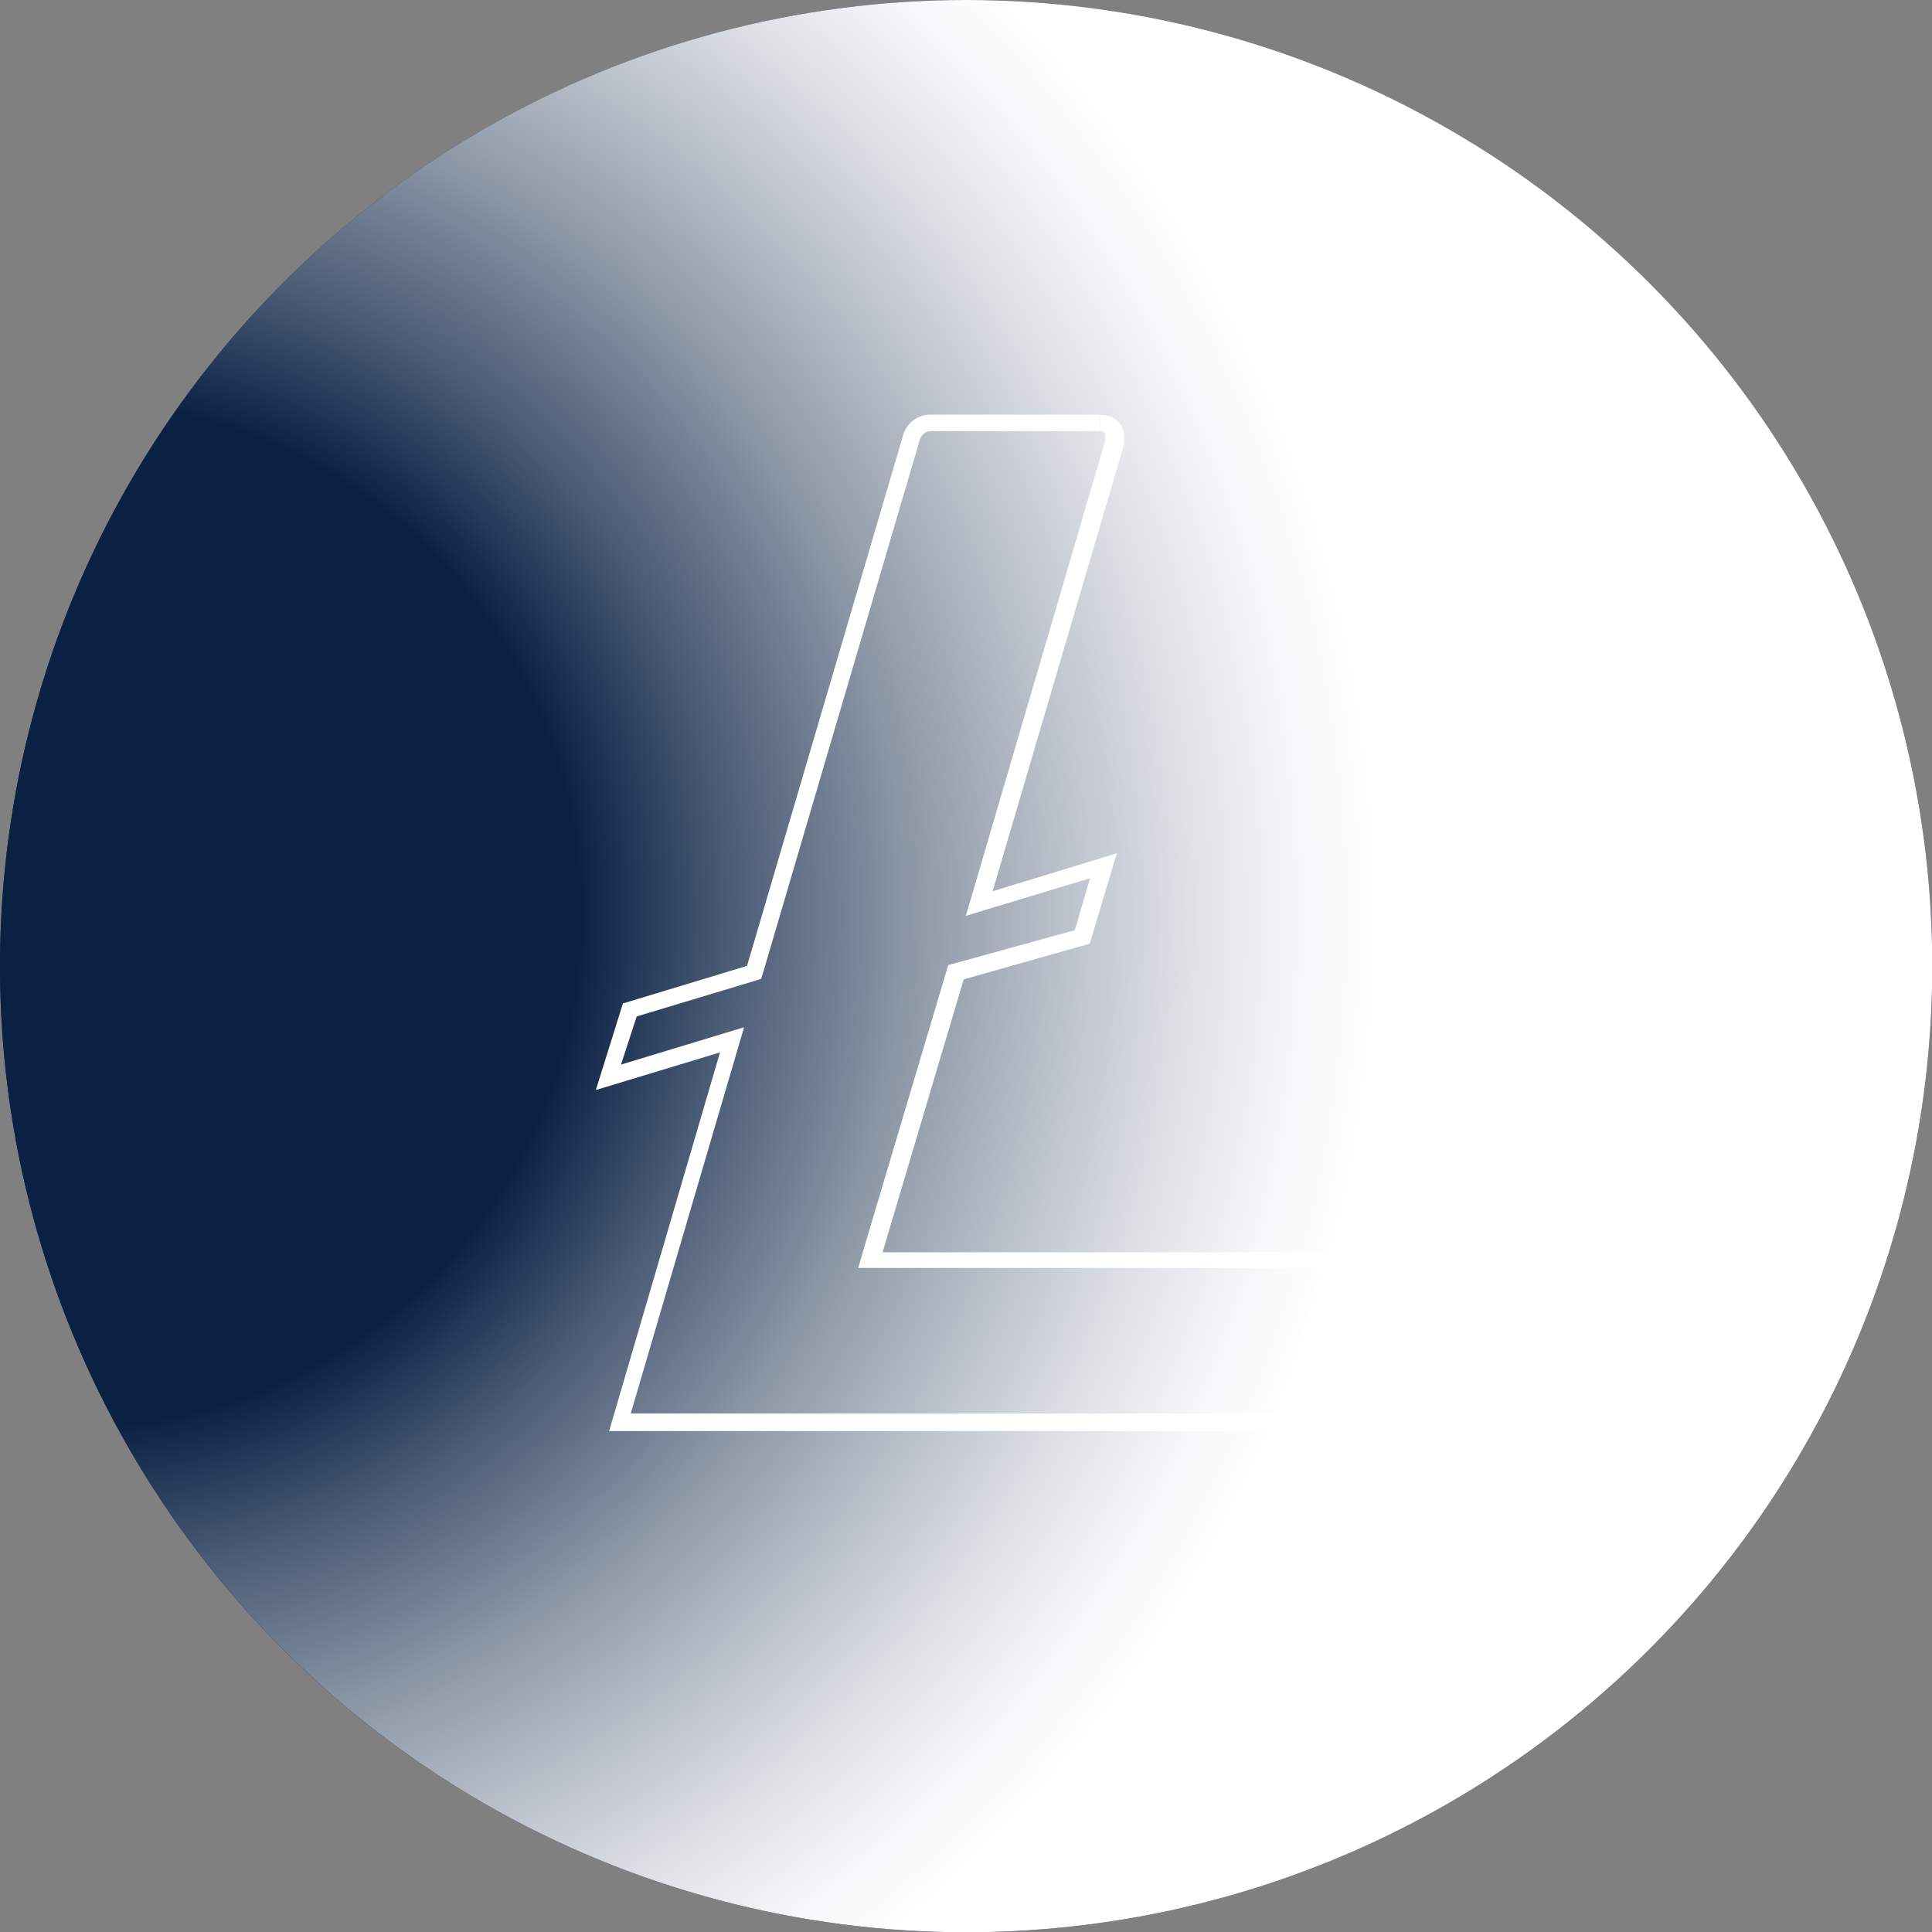 <svg xmlns="http://www.w3.org/2000/svg" xmlns:xlink="http://www.w3.org/1999/xlink" viewBox="0 0 71.43 71.43"><rect x="0" y="0" width="71.43" height="71.43" fill="#808080" stroke="none"/><defs><style>.cls-1{isolation:isolate;}.cls-2{fill:url(#linear-gradient);}.cls-3,.cls-7{fill:#fff;}.cls-3,.cls-6{mix-blend-mode:overlay;}.cls-4,.cls-5{mix-blend-mode:multiply;}.cls-4{fill:url(#linear-gradient-2);}.cls-5{fill:url(#radial-gradient);}</style><linearGradient id="linear-gradient" x1="35.47" y1="-0.85" x2="35.95" y2="70.17" gradientUnits="userSpaceOnUse"><stop offset="0" stop-color="#1f467d"/><stop offset="0.31" stop-color="#193262"/><stop offset="0.76" stop-color="#111a42"/><stop offset="1" stop-color="#0e1136"/></linearGradient><linearGradient id="linear-gradient-2" x1="23.45" y1="48.34" x2="69.83" y2="0.6" gradientUnits="userSpaceOnUse"><stop offset="0.02" stop-color="#fff"/><stop offset="0.11" stop-color="#f7f8f9"/><stop offset="0.25" stop-color="#e1e3e8"/><stop offset="0.41" stop-color="#bcc2cc"/><stop offset="0.6" stop-color="#8a95a5"/><stop offset="0.81" stop-color="#4a5b75"/><stop offset="1" stop-color="#0b2144"/></linearGradient><radialGradient id="radial-gradient" cx="2.48" cy="33.82" r="49.87" gradientUnits="userSpaceOnUse"><stop offset="0.38" stop-color="#0b2144"/><stop offset="0.49" stop-color="#4a5b75"/><stop offset="0.62" stop-color="#8a95a5"/><stop offset="0.74" stop-color="#bcc2cc"/><stop offset="0.84" stop-color="#e1e3e8"/><stop offset="0.92" stop-color="#f7f8f9"/><stop offset="0.98" stop-color="#fff"/></radialGradient></defs><g class="cls-1"><g id="Layer_3" data-name="Layer 3"><g id="_5" data-name="5"><circle class="cls-2" cx="35.72" cy="35.72" r="35.72"/><path class="cls-3" d="M541.32,26.26a33.68,33.68,0,1,1-23.82,9.87,33.43,33.43,0,0,1,23.82-9.87m0-.91A34.6,34.6,0,1,0,575.92,60a34.6,34.6,0,0,0-34.6-34.6Zm0,2.73h-.56c-.6,0-1.19,0-1.78.08a.34.34,0,0,0-.32.37.35.35,0,0,0,.35.33h0c.76-.06,1.53-.09,2.29-.09a.35.35,0,0,0,.36-.35.36.36,0,0,0-.36-.35Zm-6,.57h-.06l-.78.16h-.24l-1.27.31a.36.36,0,0,0-.24.43.34.34,0,0,0,.34.26h.09c.73-.2,1.48-.37,2.23-.51a.36.36,0,0,0,.28-.42.36.36,0,0,0-.35-.28Zm-5.77,1.7-.13,0-.24.1h0l0,0h0l0,0h-.23l0,0h0l0,0h0l-1,.47h-.37a.35.35,0,0,0,.16.66.4.4,0,0,0,.15,0c.69-.34,1.39-.65,2.1-.94a.34.34,0,0,0,.19-.45.36.36,0,0,0-.33-.22Zm-5.34,2.77a.45.45,0,0,0-.19.05l-.37.25h0l0,0h0l0,0h0l0,0h-.68l0,0h0l0,0h0l-.69.5a.35.35,0,0,0,.22.63.33.33,0,0,0,.21-.07c.61-.46,1.24-.9,1.88-1.32a.35.35,0,0,0-.2-.64Zm-4.71,3.73a.35.35,0,0,0-.25.1l0,0h0l0,0h-.07l0,0h0l0,0h0v0H519v0h-.43v0h-.1v0h-.08l0,0h0l0,0h0l0,0h0l0,0h0v0h0l0,0h0l0,0h0l0,0h-.38l0,0h0l0,0h0a.36.36,0,0,0,.27.59.35.35,0,0,0,.26-.12c.51-.56,1-1.12,1.59-1.64a.35.35,0,0,0,0-.5.36.36,0,0,0-.25-.11Zm-3.93,4.56a.32.32,0,0,0-.28.15l-.41.58h0l0,0h0l0,0h0l0,0h-.16v0h0v0h0c-.2.3-.39.61-.58.92h0v0h0v0h0a.35.35,0,0,0,.12.48.31.31,0,0,0,.18,0,.34.34,0,0,0,.3-.17c.4-.65.82-1.29,1.26-1.91a.35.35,0,0,0-.09-.49.31.31,0,0,0-.2-.07Zm-3,5.22a.36.36,0,0,0-.32.21c0,.09-.09.19-.13.29h0v0h0v0h0v0h0l0,0h0v0h0v0h0l0,0h0v0h0l0,0h0v0h-.09v0h0v0h0v0h0v0h0v0h0v0h0v0h0v0h0v0h0l0,0h0v0h0c-.12.29-.23.58-.33.88a.35.35,0,0,0,.2.45l.13,0a.37.37,0,0,0,.33-.23c.26-.72.55-1.43.86-2.12a.36.36,0,0,0-.17-.47.4.4,0,0,0-.15,0Zm-1.94,5.69a.35.35,0,0,0-.34.27c-.15.63-.28,1.26-.39,1.9h0v0h0v0h0v0h0v0h0v0h0v0h0v0h0v0h0v0h0v0h0v0h0v0a.37.37,0,0,0,.29.41h.05a.35.35,0,0,0,.35-.3c.12-.75.27-1.5.44-2.24a.36.36,0,0,0-.26-.43Zm-.81,6a.35.35,0,0,0-.35.34c0,.27,0,.54,0,.81h0v0h0v0h0v0h0v0h0v0h0v0h0v0h0v0h0v0h0v.05h0c0,.22,0,.43,0,.65a.36.36,0,0,0,.35.34h0a.36.36,0,0,0,.34-.37c0-.33,0-.66,0-1s0-.87,0-1.3a.36.36,0,0,0-.34-.37Zm.32,6h-.05a.34.34,0,0,0-.3.4c.12.77.26,1.54.43,2.3a.35.35,0,0,0,.34.27h.08a.35.35,0,0,0,.27-.42c-.17-.74-.31-1.49-.43-2.25a.34.34,0,0,0-.34-.3Zm1.45,5.84-.11,0a.35.35,0,0,0-.22.45c.05.12.09.25.14.37h0v0h0v0h0v0h0v0h0v0h0v0h0v0h0v0h0v0h0c.15.39.31.78.47,1.17h0l0,0h0v0h0v0h0v0h0v0h0v0h0v0a.34.34,0,0,0,.32.21.35.35,0,0,0,.32-.5c-.31-.69-.59-1.41-.85-2.13a.35.35,0,0,0-.33-.23Zm2.55,5.45a.41.41,0,0,0-.18,0,.34.34,0,0,0-.12.48c.17.29.35.59.53.87h0l0,0h0l0,0h0l0,0h0v0h0v0h.06v0h0v0h0v0h.12v0h0v0h0v0h0v0h0l0,0h0v0h0l0,0h0l.27.39a.35.35,0,0,0,.29.15.36.36,0,0,0,.2-.06.35.35,0,0,0,.09-.49c-.44-.62-.85-1.27-1.24-1.93a.34.34,0,0,0-.3-.17Zm3.53,4.87a.4.4,0,0,0-.23.08.36.36,0,0,0,0,.5l0,0h0v0h0v0h0l0,0h0l0,0h0c.47.52.95,1,1.45,1.52a.35.35,0,0,0,.25.1.36.36,0,0,0,.25-.11.35.35,0,0,0,0-.49c-.55-.54-1.08-1.09-1.58-1.66a.36.36,0,0,0-.27-.12Zm4.4,4.11a.37.37,0,0,0-.28.13.36.36,0,0,0,.06.5l.34.25h0l0,0h0l0,0h.14l0,0h.74l0,0h0l0,0h0l0,0h0l.53.36a.33.33,0,0,0,.19.06.35.35,0,0,0,.19-.65c-.63-.42-1.26-.86-1.86-1.33a.33.33,0,0,0-.21-.07Zm5.09,3.2a.35.35,0,0,0-.16.67l.51.25h.54l0,0h0l0,0h0l0,0h0l0,0H529l0,0h0l0,0h.07a.31.31,0,0,0,.13,0,.35.35,0,0,0,.14-.68c-.7-.29-1.41-.61-2.08-1a.53.53,0,0,0-.16,0Zm5.61,2.18a.35.35,0,0,0-.1.69h.17c.67.18,1.34.34,2,.48h.15a.35.35,0,0,0,.34-.29.34.34,0,0,0-.27-.41c-.75-.15-1.5-.33-2.23-.54ZM538.73,91a.34.34,0,0,0-.35.32.34.34,0,0,0,.32.38l.38,0h2a.35.35,0,0,0,0-.7c-.76,0-1.53,0-2.29-.11Zm8.31-.4H547c-.74.14-1.51.25-2.26.33a.35.35,0,0,0,0,.7h0l.34,0h.16c.53-.06,1.06-.14,1.58-.23h.24a.34.34,0,0,0,.28-.41.35.35,0,0,0-.34-.28ZM552.82,89l-.13,0c-.7.27-1.43.53-2.16.75a.35.35,0,0,0,.11.69.2.2,0,0,0,.1,0l.55-.17h.34c.36-.13.71-.25,1.06-.39H553a.35.35,0,0,0,.2-.45.36.36,0,0,0-.33-.23Zm5.37-2.72a.33.33,0,0,0-.19.06c-.64.41-1.31.79-2,1.15a.36.36,0,0,0-.14.48.33.33,0,0,0,.31.18.32.32,0,0,0,.16,0l.48-.26h0l0,0h0l0,0h.19l0,0h0l0,0h0c.41-.23.81-.48,1.21-.73a.34.34,0,0,0,.1-.48.34.34,0,0,0-.29-.17Zm4.75-3.68a.36.36,0,0,0-.24.09c-.55.52-1.13,1-1.73,1.51a.35.35,0,0,0-.05.49.34.34,0,0,0,.28.13.38.38,0,0,0,.22-.07c.6-.5,1.19-1,1.76-1.55a.35.35,0,0,0,0-.49.34.34,0,0,0-.26-.11Zm4-4.53a.35.35,0,0,0-.28.15c-.45.62-.92,1.23-1.41,1.81a.34.34,0,0,0,0,.49.35.35,0,0,0,.23.09.35.35,0,0,0,.26-.13l.52-.63h0l0,0h0l0,0h0l0,0h0l0,0h0v0h.23v0h0v0h.07v0h0l0,0h0l0,0h0l0,0h0l0,0h0l.34-.47a.35.35,0,0,0-.07-.49.44.44,0,0,0-.21-.07Zm3-5.19a.36.36,0,0,0-.32.21c-.32.69-.67,1.37-1,2a.36.36,0,0,0,.14.48.33.33,0,0,0,.17,0,.36.36,0,0,0,.31-.18h0v0h0l0,0h0l0,0h0l0,0h0v0h0l0,0h0q.49-.9.93-1.83h0v0h0v0h0a.35.35,0,0,0-.17-.46.28.28,0,0,0-.15,0Zm2-5.67a.36.36,0,0,0-.34.27c-.18.74-.39,1.48-.63,2.2a.35.35,0,0,0,.23.44l.11,0a.35.35,0,0,0,.33-.24c.24-.74.46-1.49.65-2.26a.36.36,0,0,0-.26-.42Zm.88-5.95a.34.34,0,0,0-.35.33c0,.76-.11,1.53-.2,2.28a.35.35,0,0,0,.3.4h0a.36.36,0,0,0,.35-.31l.06-.55h0v0h0v0h0c0-.33.06-.66.08-1h0v0h0v0h0v0h0v0h0c0-.1,0-.21,0-.31a.35.35,0,0,0-.33-.37Zm-.27-6h0a.34.34,0,0,0-.3.4c.1.75.18,1.51.23,2.27a.35.35,0,0,0,.35.33h0a.35.35,0,0,0,.33-.37,1.94,1.94,0,0,0,0-.24h0v0h0v0h0v0h0v0H573v0h0v0h0v0h0v0h0v0h0v0h0v0h0v0h0v0h0v0h0l-.06-.44a.34.34,0,0,0-.35-.3Zm-1.4-5.85H571a.37.37,0,0,0-.22.45c.25.72.47,1.46.67,2.19a.35.35,0,0,0,.34.27l.08,0a.36.36,0,0,0,.26-.43c-.2-.75-.43-1.5-.68-2.24a.36.36,0,0,0-.34-.23Zm-2.49-5.48a.34.34,0,0,0-.17.05.35.35,0,0,0-.13.48c.38.66.74,1.34,1.07,2a.34.34,0,0,0,.31.2.41.41,0,0,0,.16,0,.35.35,0,0,0,.16-.47h0l-.3-.61h0l0-.06h0v0h0v0h0l0,0h0l0,0h0v0h0l0,0h0l0,0h0v0h0l0,0h0v0h0v0h-.06v0h-.13v0h0v0h-.06v0h0v0h-.08v0H569a.36.36,0,0,0-.31-.18ZM565.17,39a.35.35,0,0,0-.23.09.35.35,0,0,0,0,.49c.5.58,1,1.18,1.43,1.79a.37.37,0,0,0,.28.14.31.31,0,0,0,.21-.07.35.35,0,0,0,.08-.49v0h0v0h-.14l0,0h0l0,0h0l0,0h0l0,0h0l0,0h0c-.3-.39-.6-.76-.91-1.13h0l0,0h0l0,0h0l0,0h0l0,0h0l0,0h0l0,0h0l0,0h0v0h-.06v0h0a.36.36,0,0,0-.27-.12Zm-4.35-4.15a.35.35,0,0,0-.28.13.35.35,0,0,0,.06.49c.6.48,1.19,1,1.75,1.49a.36.36,0,0,0,.24.09.35.35,0,0,0,.26-.12.34.34,0,0,0,0-.49c-.31-.29-.62-.56-1-.84h0l0,0h0l0,0h0v0h-.37l0,0h0l0,0h0l0,0h0l0,0h0l-.28-.22a.36.36,0,0,0-.22-.07Zm-5.06-3.26a.34.34,0,0,0-.31.19.36.36,0,0,0,.15.48c.67.35,1.35.72,2,1.12a.29.29,0,0,0,.18,0,.35.35,0,0,0,.3-.17.35.35,0,0,0-.12-.48l-.72-.43h-.36l0,0h0l0,0h0l-.87-.47a.47.47,0,0,0-.16,0Zm-5.59-2.23a.35.35,0,0,0-.09.69c.73.22,1.46.46,2.17.72a.27.27,0,0,0,.12,0,.36.36,0,0,0,.33-.23.34.34,0,0,0-.21-.45c-.48-.18-1-.35-1.45-.51h-.22l-.55-.16-.1,0Zm-5.91-1.12a.36.36,0,0,0-.35.32.37.37,0,0,0,.32.39c.76.06,1.52.16,2.27.29h.06a.35.35,0,0,0,.35-.29.37.37,0,0,0-.29-.41c-.77-.12-1.54-.22-2.33-.3ZM541.32,31h0a.46.46,0,0,0,0,.91h0a.46.46,0,0,0,.46-.46.45.45,0,0,0-.46-.45Zm-3.14.17h-.06a.46.46,0,0,0-.4.51.45.45,0,0,0,.45.4h.06a.46.46,0,0,0-.05-.91Zm-3.1.52H535a.46.46,0,0,0,.1.9h.12a.46.46,0,0,0-.1-.9Zm-3,.85-.15,0h0a.46.46,0,0,0,.15.89.4.4,0,0,0,.15,0h0a.46.46,0,0,0-.15-.89Zm-2.92,1.19a.45.45,0,0,0-.19,0h0a.46.46,0,0,0-.22.61.46.46,0,0,0,.41.26.45.45,0,0,0,.2,0h0a.47.47,0,0,0,.22-.61.48.48,0,0,0-.42-.26Zm-2.76,1.51a.44.44,0,0,0-.24.07h0a.46.46,0,0,0,.24.85.51.51,0,0,0,.24-.07h0a.45.45,0,0,0,.15-.62.47.47,0,0,0-.39-.22Zm-2.58,1.8a.42.42,0,0,0-.28.1h0a.45.45,0,0,0-.08.63.45.45,0,0,0,.36.18.42.42,0,0,0,.28-.1h0a.45.45,0,0,0,.08-.63.44.44,0,0,0-.36-.18Zm-2.37,2.08a.42.42,0,0,0-.31.13h0a.46.46,0,0,0,0,.65.45.45,0,0,0,.32.13.44.44,0,0,0,.32-.13h0a.47.47,0,0,0,0-.65.46.46,0,0,0-.33-.13Zm-2.12,2.32a.44.44,0,0,0-.35.16h0a.46.46,0,0,0,.06.64.48.48,0,0,0,.29.11.46.46,0,0,0,.35-.17h0a.46.46,0,0,0-.06-.64.46.46,0,0,0-.29-.1ZM517.44,44a.46.46,0,0,0-.38.2v0a.47.47,0,0,0,.14.63.42.42,0,0,0,.24.07.46.46,0,0,0,.39-.21h0a.45.45,0,0,0-.38-.7Zm-1.56,2.73a.45.45,0,0,0-.41.25h0a.45.45,0,0,0,.21.61.35.35,0,0,0,.2.05.45.45,0,0,0,.41-.25h0a.44.44,0,0,0-.2-.61.35.35,0,0,0-.2,0Zm-1.26,2.89a.45.45,0,0,0-.42.29h0a.46.46,0,0,0,.27.58.45.45,0,0,0,.16,0,.46.46,0,0,0,.43-.3h0a.46.46,0,0,0-.27-.59l-.16,0Zm-.92,3a.46.46,0,0,0-.44.35h0a.45.45,0,0,0,.33.55l.11,0a.46.46,0,0,0,.44-.35h0a.45.45,0,0,0-.33-.55l-.11,0Zm-.58,3.1a.44.44,0,0,0-.45.39h0a.48.48,0,0,0,.4.52h.06a.46.46,0,0,0,.45-.4h0a.45.45,0,0,0-.39-.51Zm-.24,3.14a.45.45,0,0,0-.46.44h0a.47.47,0,0,0,.45.47h0a.45.45,0,0,0,.45-.45h0a.44.44,0,0,0-.44-.46ZM513,62h0a.47.47,0,0,0-.41.5h0a.45.45,0,0,0,.45.41h0a.46.46,0,0,0,.42-.49h0A.46.46,0,0,0,513,62Zm.45,3.12h-.09a.45.45,0,0,0-.35.53h0a.45.45,0,0,0,.44.36h.09a.46.46,0,0,0,.36-.54h0a.46.46,0,0,0-.45-.36Zm.79,3-.13,0a.46.46,0,0,0-.3.58h0a.47.47,0,0,0,.44.31.36.36,0,0,0,.14,0,.44.44,0,0,0,.29-.57h0a.46.46,0,0,0-.44-.32Zm1.13,2.94a.43.43,0,0,0-.19,0,.45.45,0,0,0-.23.6h0a.46.46,0,0,0,.42.27.39.39,0,0,0,.18,0,.45.45,0,0,0,.23-.6h0a.47.47,0,0,0-.42-.27Zm1.44,2.8a.53.53,0,0,0-.23.06.46.46,0,0,0-.16.62h0a.46.46,0,0,0,.39.23.39.39,0,0,0,.23-.07.44.44,0,0,0,.16-.62h0a.47.47,0,0,0-.4-.22Zm1.75,2.62a.4.4,0,0,0-.27.09.45.45,0,0,0-.09.63h0a.47.47,0,0,0,.37.19.41.41,0,0,0,.27-.1.45.45,0,0,0,.09-.63h0a.46.46,0,0,0-.37-.18Zm2,2.41a.47.47,0,0,0-.31.12.46.46,0,0,0,0,.64h0a.44.44,0,0,0,.33.15.46.46,0,0,0,.31-.13.44.44,0,0,0,0-.64h0a.44.44,0,0,0-.34-.14Zm2.28,2.17a.44.44,0,0,0-.35.16.46.46,0,0,0,0,.64h0a.46.46,0,0,0,.65-.05.45.45,0,0,0-.06-.64h0a.5.5,0,0,0-.3-.11Zm2.5,1.91a.47.47,0,0,0-.38.2.46.46,0,0,0,.12.63h0a.44.44,0,0,0,.25.08.45.45,0,0,0,.26-.83h0a.5.5,0,0,0-.26-.08Zm2.7,1.63a.45.45,0,0,0-.22.85h0a.5.5,0,0,0,.21,0,.46.46,0,0,0,.21-.86h0a.41.41,0,0,0-.21,0ZM530.9,86a.46.46,0,0,0-.17.88h0a.53.53,0,0,0,.17,0,.46.46,0,0,0,.16-.88h0a.45.45,0,0,0-.16,0Zm3,1a.46.46,0,0,0-.44.34.45.45,0,0,0,.32.55h.14A.45.45,0,0,0,534,87h-.13Zm3.08.65a.46.46,0,0,0-.45.39.44.44,0,0,0,.38.51H537a.45.45,0,0,0,.07-.9H537Zm3.13.31a.45.45,0,0,0-.45.43.46.46,0,0,0,.43.48h0a.46.46,0,0,0,0-.91h0Zm3.17,0h0a.46.46,0,0,0,0,.91h0a.46.46,0,0,0,0-.91Zm3.12-.39h-.09a.45.45,0,0,0-.37.53.46.46,0,0,0,.45.38h.09a.46.46,0,0,0-.08-.91Zm3.06-.72a.3.3,0,0,0-.13,0h0a.45.45,0,0,0,.13.89.32.32,0,0,0,.13,0h0a.46.46,0,0,0,.31-.57.45.45,0,0,0-.44-.32Zm3-1.07a.58.58,0,0,0-.18,0h0a.46.46,0,0,0-.24.6.45.45,0,0,0,.42.28.39.39,0,0,0,.18,0h0a.46.46,0,0,0-.18-.88Zm2.83-1.38a.49.49,0,0,0-.23.06h0a.47.47,0,0,0-.17.62.45.45,0,0,0,.62.18h0a.45.45,0,0,0,.17-.62.43.43,0,0,0-.39-.23Zm2.65-1.69a.5.5,0,0,0-.26.08h0a.46.46,0,0,0-.11.64.47.47,0,0,0,.37.19.46.46,0,0,0,.27-.09h0a.45.45,0,0,0,.1-.63.44.44,0,0,0-.37-.19Zm2.46-2a.51.51,0,0,0-.31.11h0a.46.46,0,1,0,.61.68h0a.45.45,0,0,0,0-.64.44.44,0,0,0-.33-.15Zm2.22-2.23a.45.45,0,0,0-.34.15h0a.45.45,0,0,0,0,.64.42.42,0,0,0,.3.12.44.44,0,0,0,.34-.16h0a.46.46,0,0,0,0-.64.48.48,0,0,0-.3-.11Zm2-2.46a.44.44,0,0,0-.37.19h0a.45.45,0,0,0,.11.63.43.43,0,0,0,.26.09.45.45,0,0,0,.37-.19h0a.45.45,0,0,0-.11-.64.42.42,0,0,0-.26-.08Zm1.68-2.66a.46.46,0,0,0-.4.23h0a.45.45,0,1,0,.79.44h0a.46.46,0,0,0-.18-.62.42.42,0,0,0-.22,0Zm1.38-2.83a.44.44,0,0,0-.42.28h0a.44.44,0,0,0,.25.59.33.33,0,0,0,.17,0,.46.46,0,0,0,.42-.28h0a.45.45,0,0,0-.42-.63Zm1-3a.46.46,0,0,0-.44.33h0a.45.45,0,0,0,.31.56.27.27,0,0,0,.13,0,.46.46,0,0,0,.43-.32h0a.45.45,0,0,0-.31-.56l-.13,0Zm.71-3.06a.45.45,0,0,0-.44.37h0a.46.46,0,0,0,.37.53h.08a.46.46,0,0,0,.45-.38h0a.45.45,0,0,0-.37-.53Zm.38-3.13a.47.47,0,0,0-.46.43h0a.46.46,0,0,0,.43.48h0a.45.45,0,0,0,.45-.42h0a.45.45,0,0,0-.42-.48Zm0-3.15h0a.46.46,0,0,0-.43.48h0a.46.46,0,0,0,.46.44h0a.45.45,0,0,0,.43-.47h0a.45.45,0,0,0-.45-.44ZM569.43,55h-.07a.45.45,0,0,0-.38.52h0a.46.46,0,0,0,.45.38h.07a.45.45,0,0,0,.38-.52h0a.46.46,0,0,0-.45-.39ZM568.77,52l-.12,0a.46.46,0,0,0-.32.56h0a.47.47,0,0,0,.44.34l.12,0a.46.46,0,0,0,.32-.56h0a.47.47,0,0,0-.44-.34Zm-1-3a.51.51,0,0,0-.17,0,.45.45,0,0,0-.25.59h0a.46.46,0,0,0,.85-.33h0a.45.45,0,0,0-.42-.29Zm-1.32-2.86a.43.43,0,0,0-.22.06.45.45,0,0,0-.18.61v0a.46.46,0,0,0,.4.24.43.43,0,0,0,.22-.06.45.45,0,0,0,.18-.61h0a.45.45,0,0,0-.4-.25Zm-1.64-2.69a.49.49,0,0,0-.25.08.46.46,0,0,0-.12.64h0a.43.43,0,0,0,.37.19.48.48,0,0,0,.26-.07.46.46,0,0,0,.12-.64h0a.46.46,0,0,0-.38-.2Zm-1.91-2.49a.48.48,0,0,0-.3.11.46.46,0,0,0-.05.64h0a.44.44,0,0,0,.34.16.46.46,0,0,0,.3-.11.46.46,0,0,0,0-.64h0a.44.44,0,0,0-.34-.16Zm-2.19-2.27a.44.44,0,0,0-.33.15.46.46,0,0,0,0,.64h0a.47.47,0,0,0,.31.12.45.45,0,0,0,.34-.15.46.46,0,0,0,0-.64h0a.43.43,0,0,0-.31-.12Zm-2.41-2a.47.47,0,0,0-.37.19.44.44,0,0,0,.1.63h0a.45.45,0,0,0,.63-.09.46.46,0,0,0-.09-.64h0a.46.46,0,0,0-.27-.09Zm-2.63-1.73a.46.46,0,0,0-.23.85h0a.53.53,0,0,0,.23.06.47.47,0,0,0,.4-.22.46.46,0,0,0-.17-.62h0a.46.46,0,0,0-.23-.06Zm-2.8-1.44a.44.44,0,0,0-.41.27.45.45,0,0,0,.23.6h0a.58.58,0,0,0,.18,0,.46.46,0,0,0,.42-.27.47.47,0,0,0-.23-.61h0a.41.41,0,0,0-.19,0Zm-2.94-1.12a.46.46,0,0,0-.43.32.44.44,0,0,0,.29.57h0l.13,0a.46.46,0,0,0,.14-.89h0l-.14,0Zm-3-.78a.46.46,0,0,0-.09.9h.11a.45.45,0,0,0,.44-.36.46.46,0,0,0-.36-.54h-.1Zm-3.11-.44a.46.46,0,0,0,0,.91h0a.46.46,0,0,0,.45-.41.47.47,0,0,0-.41-.5h-.05Zm-2.59,29.27-3,10.09h16a.8.8,0,0,1,.83.78h0v.26l-1.39,4.8a1,1,0,0,1-1,.76H528.11l4.1-14-4.59,1.39,1-3.2,4.59-1.39L539,40.31a1.05,1.05,0,0,1,1-.76h6.19a.81.81,0,0,1,.84.78h0v.26l-4.87,16.56,4.59-1.4-1,3.34Z" transform="translate(-505.61 -24.23)"/><circle class="cls-4" cx="35.72" cy="35.72" r="28.45"/><path class="cls-3" d="M541.32,26.26a33.68,33.68,0,1,1-23.82,9.87,33.43,33.43,0,0,1,23.82-9.87m0-.91A34.6,34.6,0,1,0,575.92,60a34.6,34.6,0,0,0-34.6-34.6Zm0,2.73h-.56c-.6,0-1.19,0-1.78.08a.34.34,0,0,0-.32.37.35.35,0,0,0,.35.33h0c.76-.06,1.53-.09,2.29-.09a.35.35,0,0,0,.36-.35.36.36,0,0,0-.36-.35Zm-6,.57h-.06l-.78.16h-.24l-1.27.31a.36.36,0,0,0-.24.43.34.34,0,0,0,.34.26h.09c.73-.2,1.48-.37,2.23-.51a.36.36,0,0,0,.28-.42.36.36,0,0,0-.35-.28Zm-5.77,1.7-.13,0-.24.1h0l0,0h0l0,0h-.23l0,0h0l0,0h0l-1,.47h-.37a.35.35,0,0,0,.16.66.4.4,0,0,0,.15,0c.69-.34,1.39-.65,2.1-.94a.34.34,0,0,0,.19-.45.36.36,0,0,0-.33-.22Zm-5.34,2.77a.45.45,0,0,0-.19.05l-.37.25h0l0,0h0l0,0h0l0,0h-.68l0,0h0l0,0h0l-.69.5a.35.35,0,0,0,.22.63.33.33,0,0,0,.21-.07c.61-.46,1.24-.9,1.88-1.32a.35.35,0,0,0-.2-.64Zm-4.71,3.73a.35.35,0,0,0-.25.1l0,0h0l0,0h-.07l0,0h0l0,0h0v0H519v0h-.43v0h-.1v0h-.08l0,0h0l0,0h0l0,0h0l0,0h0v0h0l0,0h0l0,0h0l0,0h-.38l0,0h0l0,0h0a.36.36,0,0,0,.27.59.35.35,0,0,0,.26-.12c.51-.56,1-1.12,1.59-1.64a.35.35,0,0,0,0-.5.36.36,0,0,0-.25-.11Zm-3.93,4.56a.32.32,0,0,0-.28.15l-.41.58h0l0,0h0l0,0h0l0,0h-.16v0h0v0h0c-.2.3-.39.61-.58.92h0v0h0v0h0a.35.35,0,0,0,.12.48.31.31,0,0,0,.18,0,.34.34,0,0,0,.3-.17c.4-.65.82-1.29,1.26-1.91a.35.35,0,0,0-.09-.49.31.31,0,0,0-.2-.07Zm-3,5.22a.36.36,0,0,0-.32.21c0,.09-.09.19-.13.29h0v0h0v0h0v0h0l0,0h0v0h0v0h0l0,0h0v0h0l0,0h0v0h-.09v0h0v0h0v0h0v0h0v0h0v0h0v0h0v0h0v0h0l0,0h0v0h0c-.12.29-.23.58-.33.88a.35.35,0,0,0,.2.45l.13,0a.37.37,0,0,0,.33-.23c.26-.72.55-1.43.86-2.12a.36.36,0,0,0-.17-.47.4.4,0,0,0-.15,0Zm-1.94,5.69a.35.35,0,0,0-.34.27c-.15.63-.28,1.26-.39,1.9h0v0h0v0h0v0h0v0h0v0h0v0h0v0h0v0h0v0h0v0h0v0h0v0a.37.37,0,0,0,.29.41h.05a.35.35,0,0,0,.35-.3c.12-.75.27-1.5.44-2.24a.36.36,0,0,0-.26-.43Zm-.81,6a.35.35,0,0,0-.35.34c0,.27,0,.54,0,.81h0v0h0v0h0v0h0v0h0v0h0v0h0v0h0v0h0v0h0v.05h0c0,.22,0,.43,0,.65a.36.36,0,0,0,.35.34h0a.36.36,0,0,0,.34-.37c0-.33,0-.66,0-1s0-.87,0-1.3a.36.36,0,0,0-.34-.37Zm.32,6h-.05a.34.34,0,0,0-.3.4c.12.77.26,1.54.43,2.3a.35.35,0,0,0,.34.27h.08a.35.35,0,0,0,.27-.42c-.17-.74-.31-1.49-.43-2.25a.34.34,0,0,0-.34-.3Zm1.45,5.84-.11,0a.35.35,0,0,0-.22.45c.05.12.09.25.14.37h0v0h0v0h0v0h0v0h0v0h0v0h0v0h0v0h0v0h0c.15.39.31.78.47,1.17h0l0,0h0v0h0v0h0v0h0v0h0v0h0v0a.34.34,0,0,0,.32.21.35.35,0,0,0,.32-.5c-.31-.69-.59-1.41-.85-2.13a.35.35,0,0,0-.33-.23Zm2.55,5.45a.41.41,0,0,0-.18,0,.34.34,0,0,0-.12.48c.17.29.35.59.53.87h0l0,0h0l0,0h0l0,0h0v0h0v0h.06v0h0v0h0v0h.12v0h0v0h0v0h0v0h0l0,0h0v0h0l0,0h0l.27.39a.35.35,0,0,0,.29.15.36.36,0,0,0,.2-.06.35.35,0,0,0,.09-.49c-.44-.62-.85-1.27-1.24-1.93a.34.34,0,0,0-.3-.17Zm3.53,4.87a.4.4,0,0,0-.23.08.36.36,0,0,0,0,.5l0,0h0v0h0v0h0l0,0h0l0,0h0c.47.52.95,1,1.45,1.52a.35.35,0,0,0,.25.1.36.36,0,0,0,.25-.11.35.35,0,0,0,0-.49c-.55-.54-1.08-1.09-1.58-1.66a.36.36,0,0,0-.27-.12Zm4.4,4.11a.37.37,0,0,0-.28.13.36.36,0,0,0,.06.5l.34.25h0l0,0h0l0,0h.14l0,0h.74l0,0h0l0,0h0l0,0h0l.53.36a.33.33,0,0,0,.19.06.35.35,0,0,0,.19-.65c-.63-.42-1.26-.86-1.86-1.33a.33.33,0,0,0-.21-.07Zm5.09,3.2a.35.35,0,0,0-.16.67l.51.25h.54l0,0h0l0,0h0l0,0h0l0,0H529l0,0h0l0,0h.07a.31.31,0,0,0,.13,0,.35.35,0,0,0,.14-.68c-.7-.29-1.41-.61-2.08-1a.53.53,0,0,0-.16,0Zm5.61,2.18a.35.35,0,0,0-.1.69h.17c.67.18,1.34.34,2,.48h.15a.35.35,0,0,0,.34-.29.34.34,0,0,0-.27-.41c-.75-.15-1.5-.33-2.23-.54ZM538.73,91a.34.34,0,0,0-.35.32.34.34,0,0,0,.32.38l.38,0h2a.35.35,0,0,0,0-.7c-.76,0-1.53,0-2.29-.11Zm8.31-.4H547c-.74.14-1.51.25-2.26.33a.35.35,0,0,0,0,.7h0l.34,0h.16c.53-.06,1.06-.14,1.58-.23h.24a.34.34,0,0,0,.28-.41.35.35,0,0,0-.34-.28ZM552.82,89l-.13,0c-.7.27-1.43.53-2.16.75a.35.35,0,0,0,.11.69.2.2,0,0,0,.1,0l.55-.17h.34c.36-.13.71-.25,1.06-.39H553a.35.35,0,0,0,.2-.45.36.36,0,0,0-.33-.23Zm5.37-2.72a.33.33,0,0,0-.19.06c-.64.41-1.31.79-2,1.15a.36.36,0,0,0-.14.48.33.33,0,0,0,.31.18.32.32,0,0,0,.16,0l.48-.26h0l0,0h0l0,0h.19l0,0h0l0,0h0c.41-.23.81-.48,1.21-.73a.34.34,0,0,0,.1-.48.34.34,0,0,0-.29-.17Zm4.75-3.68a.36.36,0,0,0-.24.09c-.55.52-1.13,1-1.73,1.51a.35.35,0,0,0-.05.49.34.34,0,0,0,.28.13.38.38,0,0,0,.22-.07c.6-.5,1.19-1,1.76-1.55a.35.35,0,0,0,0-.49.34.34,0,0,0-.26-.11Zm4-4.53a.35.35,0,0,0-.28.15c-.45.62-.92,1.23-1.41,1.81a.34.34,0,0,0,0,.49.35.35,0,0,0,.23.09.35.35,0,0,0,.26-.13l.52-.63h0l0,0h0l0,0h0l0,0h0l0,0h0v0h.23v0h0v0h.07v0h0l0,0h0l0,0h0l0,0h0l0,0h0l.34-.47a.35.35,0,0,0-.07-.49.44.44,0,0,0-.21-.07Zm3-5.19a.36.36,0,0,0-.32.21c-.32.69-.67,1.37-1,2a.36.36,0,0,0,.14.48.33.33,0,0,0,.17,0,.36.36,0,0,0,.31-.18h0v0h0l0,0h0l0,0h0l0,0h0v0h0l0,0h0q.49-.9.93-1.83h0v0h0v0h0a.35.35,0,0,0-.17-.46.28.28,0,0,0-.15,0Zm2-5.67a.36.36,0,0,0-.34.27c-.18.74-.39,1.48-.63,2.2a.35.35,0,0,0,.23.44l.11,0a.35.35,0,0,0,.33-.24c.24-.74.46-1.49.65-2.26a.36.36,0,0,0-.26-.42Zm.88-5.95a.34.34,0,0,0-.35.33c0,.76-.11,1.53-.2,2.28a.35.35,0,0,0,.3.4h0a.36.36,0,0,0,.35-.31l.06-.55h0v0h0v0h0c0-.33.06-.66.08-1h0v0h0v0h0v0h0v0h0c0-.1,0-.21,0-.31a.35.35,0,0,0-.33-.37Zm-.27-6h0a.34.34,0,0,0-.3.4c.1.75.18,1.51.23,2.27a.35.35,0,0,0,.35.33h0a.35.35,0,0,0,.33-.37,1.94,1.94,0,0,0,0-.24h0v0h0v0h0v0h0v0H573v0h0v0h0v0h0v0h0v0h0v0h0v0h0v0h0v0h0v0h0l-.06-.44a.34.34,0,0,0-.35-.3Zm-1.4-5.85H571a.37.37,0,0,0-.22.45c.25.72.47,1.46.67,2.19a.35.35,0,0,0,.34.27l.08,0a.36.36,0,0,0,.26-.43c-.2-.75-.43-1.5-.68-2.24a.36.36,0,0,0-.34-.23Zm-2.49-5.48a.34.34,0,0,0-.17.05.35.35,0,0,0-.13.48c.38.66.74,1.34,1.07,2a.34.34,0,0,0,.31.2.41.41,0,0,0,.16,0,.35.35,0,0,0,.16-.47h0l-.3-.61h0l0-.06h0v0h0v0h0l0,0h0l0,0h0v0h0l0,0h0l0,0h0v0h0l0,0h0v0h0v0h-.06v0h-.13v0h0v0h-.06v0h0v0h-.08v0H569a.36.36,0,0,0-.31-.18ZM565.17,39a.35.35,0,0,0-.23.09.35.35,0,0,0,0,.49c.5.58,1,1.18,1.43,1.79a.37.37,0,0,0,.28.14.31.31,0,0,0,.21-.07.35.35,0,0,0,.08-.49v0h0v0h-.14l0,0h0l0,0h0l0,0h0l0,0h0l0,0h0c-.3-.39-.6-.76-.91-1.13h0l0,0h0l0,0h0l0,0h0l0,0h0l0,0h0l0,0h0l0,0h0v0h-.06v0h0a.36.36,0,0,0-.27-.12Zm-4.35-4.15a.35.35,0,0,0-.28.13.35.35,0,0,0,.06.49c.6.48,1.19,1,1.75,1.49a.36.36,0,0,0,.24.09.35.35,0,0,0,.26-.12.34.34,0,0,0,0-.49c-.31-.29-.62-.56-1-.84h0l0,0h0l0,0h0v0h-.37l0,0h0l0,0h0l0,0h0l0,0h0l-.28-.22a.36.36,0,0,0-.22-.07Zm-5.06-3.26a.34.34,0,0,0-.31.19.36.36,0,0,0,.15.48c.67.35,1.35.72,2,1.12a.29.29,0,0,0,.18,0,.35.35,0,0,0,.3-.17.35.35,0,0,0-.12-.48l-.72-.43h-.36l0,0h0l0,0h0l-.87-.47a.47.47,0,0,0-.16,0Zm-5.59-2.23a.35.35,0,0,0-.09.69c.73.22,1.46.46,2.17.72a.27.27,0,0,0,.12,0,.36.36,0,0,0,.33-.23.34.34,0,0,0-.21-.45c-.48-.18-1-.35-1.45-.51h-.22l-.55-.16-.1,0Zm-5.91-1.12a.36.36,0,0,0-.35.32.37.37,0,0,0,.32.39c.76.06,1.52.16,2.27.29h.06a.35.35,0,0,0,.35-.29.37.37,0,0,0-.29-.41c-.77-.12-1.54-.22-2.33-.3ZM541.32,31h0a.46.46,0,0,0,0,.91h0a.46.46,0,0,0,.46-.46.45.45,0,0,0-.46-.45Zm-3.14.17h-.06a.46.46,0,0,0-.4.51.45.45,0,0,0,.45.4h.06a.46.46,0,0,0-.05-.91Zm-3.1.52H535a.46.46,0,0,0,.1.9h.12a.46.46,0,0,0-.1-.9Zm-3,.85-.15,0h0a.46.46,0,0,0,.15.89.4.4,0,0,0,.15,0h0a.46.46,0,0,0-.15-.89Zm-2.92,1.19a.45.45,0,0,0-.19,0h0a.46.46,0,0,0-.22.61.46.46,0,0,0,.41.26.45.45,0,0,0,.2,0h0a.47.47,0,0,0,.22-.61.48.48,0,0,0-.42-.26Zm-2.76,1.51a.44.44,0,0,0-.24.07h0a.46.46,0,0,0,.24.85.51.51,0,0,0,.24-.07h0a.45.45,0,0,0,.15-.62.47.47,0,0,0-.39-.22Zm-2.58,1.8a.42.42,0,0,0-.28.1h0a.45.45,0,0,0-.08.63.45.45,0,0,0,.36.18.42.42,0,0,0,.28-.1h0a.45.45,0,0,0,.08-.63.44.44,0,0,0-.36-.18Zm-2.37,2.08a.42.42,0,0,0-.31.13h0a.46.46,0,0,0,0,.65.45.45,0,0,0,.32.13.44.44,0,0,0,.32-.13h0a.47.47,0,0,0,0-.65.46.46,0,0,0-.33-.13Zm-2.12,2.32a.44.44,0,0,0-.35.16h0a.46.46,0,0,0,.06.64.48.48,0,0,0,.29.11.46.46,0,0,0,.35-.17h0a.46.46,0,0,0-.06-.64.46.46,0,0,0-.29-.1ZM517.44,44a.46.46,0,0,0-.38.2v0a.47.47,0,0,0,.14.63.42.42,0,0,0,.24.07.46.46,0,0,0,.39-.21h0a.45.45,0,0,0-.38-.7Zm-1.56,2.73a.45.45,0,0,0-.41.25h0a.45.45,0,0,0,.21.61.35.35,0,0,0,.2.05.45.45,0,0,0,.41-.25h0a.44.44,0,0,0-.2-.61.35.35,0,0,0-.2,0Zm-1.26,2.89a.45.45,0,0,0-.42.29h0a.46.46,0,0,0,.27.58.45.45,0,0,0,.16,0,.46.46,0,0,0,.43-.3h0a.46.46,0,0,0-.27-.59l-.16,0Zm-.92,3a.46.46,0,0,0-.44.35h0a.45.45,0,0,0,.33.55l.11,0a.46.46,0,0,0,.44-.35h0a.45.45,0,0,0-.33-.55l-.11,0Zm-.58,3.1a.44.44,0,0,0-.45.39h0a.48.48,0,0,0,.4.52h.06a.46.46,0,0,0,.45-.4h0a.45.45,0,0,0-.39-.51Zm-.24,3.14a.45.45,0,0,0-.46.44h0a.47.47,0,0,0,.45.47h0a.45.45,0,0,0,.45-.45h0a.44.44,0,0,0-.44-.46ZM513,62h0a.47.47,0,0,0-.41.5h0a.45.45,0,0,0,.45.41h0a.46.46,0,0,0,.42-.49h0A.46.46,0,0,0,513,62Zm.45,3.12h-.09a.45.45,0,0,0-.35.53h0a.45.45,0,0,0,.44.36h.09a.46.46,0,0,0,.36-.54h0a.46.46,0,0,0-.45-.36Zm.79,3-.13,0a.46.46,0,0,0-.3.58h0a.47.47,0,0,0,.44.31.36.36,0,0,0,.14,0,.44.44,0,0,0,.29-.57h0a.46.46,0,0,0-.44-.32Zm1.13,2.94a.43.43,0,0,0-.19,0,.45.45,0,0,0-.23.6h0a.46.46,0,0,0,.42.27.39.39,0,0,0,.18,0,.45.45,0,0,0,.23-.6h0a.47.47,0,0,0-.42-.27Zm1.44,2.8a.53.53,0,0,0-.23.06.46.46,0,0,0-.16.62h0a.46.46,0,0,0,.39.23.39.39,0,0,0,.23-.07.44.44,0,0,0,.16-.62h0a.47.47,0,0,0-.4-.22Zm1.75,2.62a.4.4,0,0,0-.27.09.45.45,0,0,0-.09.63h0a.47.47,0,0,0,.37.19.41.41,0,0,0,.27-.1.45.45,0,0,0,.09-.63h0a.46.46,0,0,0-.37-.18Zm2,2.41a.47.47,0,0,0-.31.12.46.46,0,0,0,0,.64h0a.44.44,0,0,0,.33.15.46.46,0,0,0,.31-.13.44.44,0,0,0,0-.64h0a.44.44,0,0,0-.34-.14Zm2.28,2.17a.44.44,0,0,0-.35.16.46.46,0,0,0,0,.64h0a.46.46,0,0,0,.65-.05.45.45,0,0,0-.06-.64h0a.5.5,0,0,0-.3-.11Zm2.5,1.91a.47.47,0,0,0-.38.2.46.46,0,0,0,.12.63h0a.44.44,0,0,0,.25.08.45.45,0,0,0,.26-.83h0a.5.5,0,0,0-.26-.08Zm2.7,1.63a.45.45,0,0,0-.22.85h0a.5.5,0,0,0,.21,0,.46.46,0,0,0,.21-.86h0a.41.41,0,0,0-.21,0ZM530.9,86a.46.46,0,0,0-.17.88h0a.53.53,0,0,0,.17,0,.46.46,0,0,0,.16-.88h0a.45.45,0,0,0-.16,0Zm3,1a.46.46,0,0,0-.44.34.45.45,0,0,0,.32.55h.14A.45.45,0,0,0,534,87h-.13Zm3.08.65a.46.46,0,0,0-.45.39.44.44,0,0,0,.38.51H537a.45.45,0,0,0,.07-.9H537Zm3.13.31a.45.45,0,0,0-.45.43.46.46,0,0,0,.43.48h0a.46.46,0,0,0,0-.91h0Zm3.17,0h0a.46.46,0,0,0,0,.91h0a.46.46,0,0,0,0-.91Zm3.12-.39h-.09a.45.45,0,0,0-.37.53.46.46,0,0,0,.45.38h.09a.46.46,0,0,0-.08-.91Zm3.06-.72a.3.3,0,0,0-.13,0h0a.45.45,0,0,0,.13.89.32.32,0,0,0,.13,0h0a.46.46,0,0,0,.31-.57.45.45,0,0,0-.44-.32Zm3-1.07a.58.58,0,0,0-.18,0h0a.46.46,0,0,0-.24.6.45.45,0,0,0,.42.28.39.39,0,0,0,.18,0h0a.46.46,0,0,0-.18-.88Zm2.83-1.38a.49.49,0,0,0-.23.06h0a.47.47,0,0,0-.17.62.45.45,0,0,0,.62.18h0a.45.45,0,0,0,.17-.62.43.43,0,0,0-.39-.23Zm2.65-1.69a.5.5,0,0,0-.26.08h0a.46.46,0,0,0-.11.64.47.47,0,0,0,.37.19.46.46,0,0,0,.27-.09h0a.45.45,0,0,0,.1-.63.44.44,0,0,0-.37-.19Zm2.46-2a.51.51,0,0,0-.31.11h0a.46.46,0,1,0,.61.68h0a.45.45,0,0,0,0-.64.44.44,0,0,0-.33-.15Zm2.22-2.23a.45.45,0,0,0-.34.15h0a.45.45,0,0,0,0,.64.42.42,0,0,0,.3.12.44.44,0,0,0,.34-.16h0a.46.46,0,0,0,0-.64.48.48,0,0,0-.3-.11Zm2-2.46a.44.44,0,0,0-.37.19h0a.45.45,0,0,0,.11.63.43.43,0,0,0,.26.09.45.45,0,0,0,.37-.19h0a.45.45,0,0,0-.11-.64.42.42,0,0,0-.26-.08Zm1.68-2.66a.46.46,0,0,0-.4.23h0a.45.45,0,1,0,.79.44h0a.46.46,0,0,0-.18-.62.42.42,0,0,0-.22,0Zm1.38-2.83a.44.44,0,0,0-.42.28h0a.44.44,0,0,0,.25.59.33.33,0,0,0,.17,0,.46.46,0,0,0,.42-.28h0a.45.45,0,0,0-.42-.63Zm1-3a.46.46,0,0,0-.44.33h0a.45.45,0,0,0,.31.56.27.27,0,0,0,.13,0,.46.46,0,0,0,.43-.32h0a.45.45,0,0,0-.31-.56l-.13,0Zm.71-3.06a.45.45,0,0,0-.44.37h0a.46.46,0,0,0,.37.53h.08a.46.46,0,0,0,.45-.38h0a.45.45,0,0,0-.37-.53Zm.38-3.13a.47.47,0,0,0-.46.43h0a.46.46,0,0,0,.43.48h0a.45.45,0,0,0,.45-.42h0a.45.45,0,0,0-.42-.48Zm0-3.15h0a.46.46,0,0,0-.43.48h0a.46.46,0,0,0,.46.44h0a.45.45,0,0,0,.43-.47h0a.45.45,0,0,0-.45-.44ZM569.43,55h-.07a.45.45,0,0,0-.38.52h0a.46.46,0,0,0,.45.38h.07a.45.45,0,0,0,.38-.52h0a.46.46,0,0,0-.45-.39ZM568.77,52l-.12,0a.46.46,0,0,0-.32.56h0a.47.47,0,0,0,.44.34l.12,0a.46.46,0,0,0,.32-.56h0a.47.47,0,0,0-.44-.34Zm-1-3a.51.51,0,0,0-.17,0,.45.45,0,0,0-.25.59h0a.46.46,0,0,0,.85-.33h0a.45.45,0,0,0-.42-.29Zm-1.32-2.86a.43.43,0,0,0-.22.06.45.45,0,0,0-.18.61v0a.46.46,0,0,0,.4.24.43.43,0,0,0,.22-.06.45.45,0,0,0,.18-.61h0a.45.45,0,0,0-.4-.25Zm-1.64-2.69a.49.49,0,0,0-.25.08.46.46,0,0,0-.12.64h0a.43.43,0,0,0,.37.19.48.48,0,0,0,.26-.07.46.46,0,0,0,.12-.64h0a.46.46,0,0,0-.38-.2Zm-1.91-2.49a.48.48,0,0,0-.3.11.46.46,0,0,0-.05.64h0a.44.44,0,0,0,.34.16.46.46,0,0,0,.3-.11.46.46,0,0,0,0-.64h0a.44.44,0,0,0-.34-.16Zm-2.19-2.27a.44.44,0,0,0-.33.15.46.46,0,0,0,0,.64h0a.47.47,0,0,0,.31.12.45.45,0,0,0,.34-.15.46.46,0,0,0,0-.64h0a.43.43,0,0,0-.31-.12Zm-2.41-2a.47.47,0,0,0-.37.19.44.44,0,0,0,.1.63h0a.45.45,0,0,0,.63-.09.46.46,0,0,0-.09-.64h0a.46.46,0,0,0-.27-.09Zm-2.63-1.73a.46.46,0,0,0-.23.85h0a.53.53,0,0,0,.23.06.47.47,0,0,0,.4-.22.46.46,0,0,0-.17-.62h0a.46.46,0,0,0-.23-.06Zm-2.8-1.44a.44.44,0,0,0-.41.27.45.45,0,0,0,.23.6h0a.58.58,0,0,0,.18,0,.46.46,0,0,0,.42-.27.47.47,0,0,0-.23-.61h0a.41.41,0,0,0-.19,0Zm-2.94-1.12a.46.46,0,0,0-.43.32.44.44,0,0,0,.29.57h0l.13,0a.46.46,0,0,0,.14-.89h0l-.14,0Zm-3-.78a.46.46,0,0,0-.09.9h.11a.45.45,0,0,0,.44-.36.46.46,0,0,0-.36-.54h-.1Zm-3.11-.44a.46.46,0,0,0,0,.91h0a.46.46,0,0,0,.45-.41.47.47,0,0,0-.41-.5h-.05Zm-2.59,29.27-3,10.09h16a.8.8,0,0,1,.83.78h0v.26l-1.39,4.8a1,1,0,0,1-1,.76H528.11l4.1-14-4.59,1.39,1-3.2,4.59-1.39L539,40.31a1.05,1.05,0,0,1,1-.76h6.19a.81.81,0,0,1,.84.78h0v.26l-4.87,16.56,4.59-1.4-1,3.34Z" transform="translate(-505.61 -24.23)"/><circle class="cls-5" cx="35.72" cy="35.72" r="35.72"/><g class="cls-6"><path class="cls-7" d="M546.29,39.55v.61a.19.19,0,0,1,.19.17v.17L541.64,57l-.32,1.09,1.09-.33,3.5-1.06-.56,1.92L541,59.82l-.33.09-.1.33-3,10.08-.23.79h16.85a.19.19,0,0,1,.19.17v.17L553,76.18a.44.44,0,0,1-.45.31H528.93L532.8,63.3l.32-1.09-1.09.33-3.46,1.05.58-1.78,4.28-1.29.32-.1.1-.32,5.77-19.62a.44.44,0,0,1,.45-.31h6.21v-.61m0,0H540a1.05,1.05,0,0,0-1,.76l-5.77,19.62-4.59,1.39-1,3.2,4.59-1.39-4.1,14h24.52a1,1,0,0,0,1-.77l1.39-4.8v-.26h0a.8.8,0,0,0-.8-.78h-16l3-10.09,4.66-1.32,1-3.34-4.59,1.4,4.87-16.56v-.26h0a.81.81,0,0,0-.81-.78Z" transform="translate(-505.61 -24.23)"/></g></g></g></g></svg>